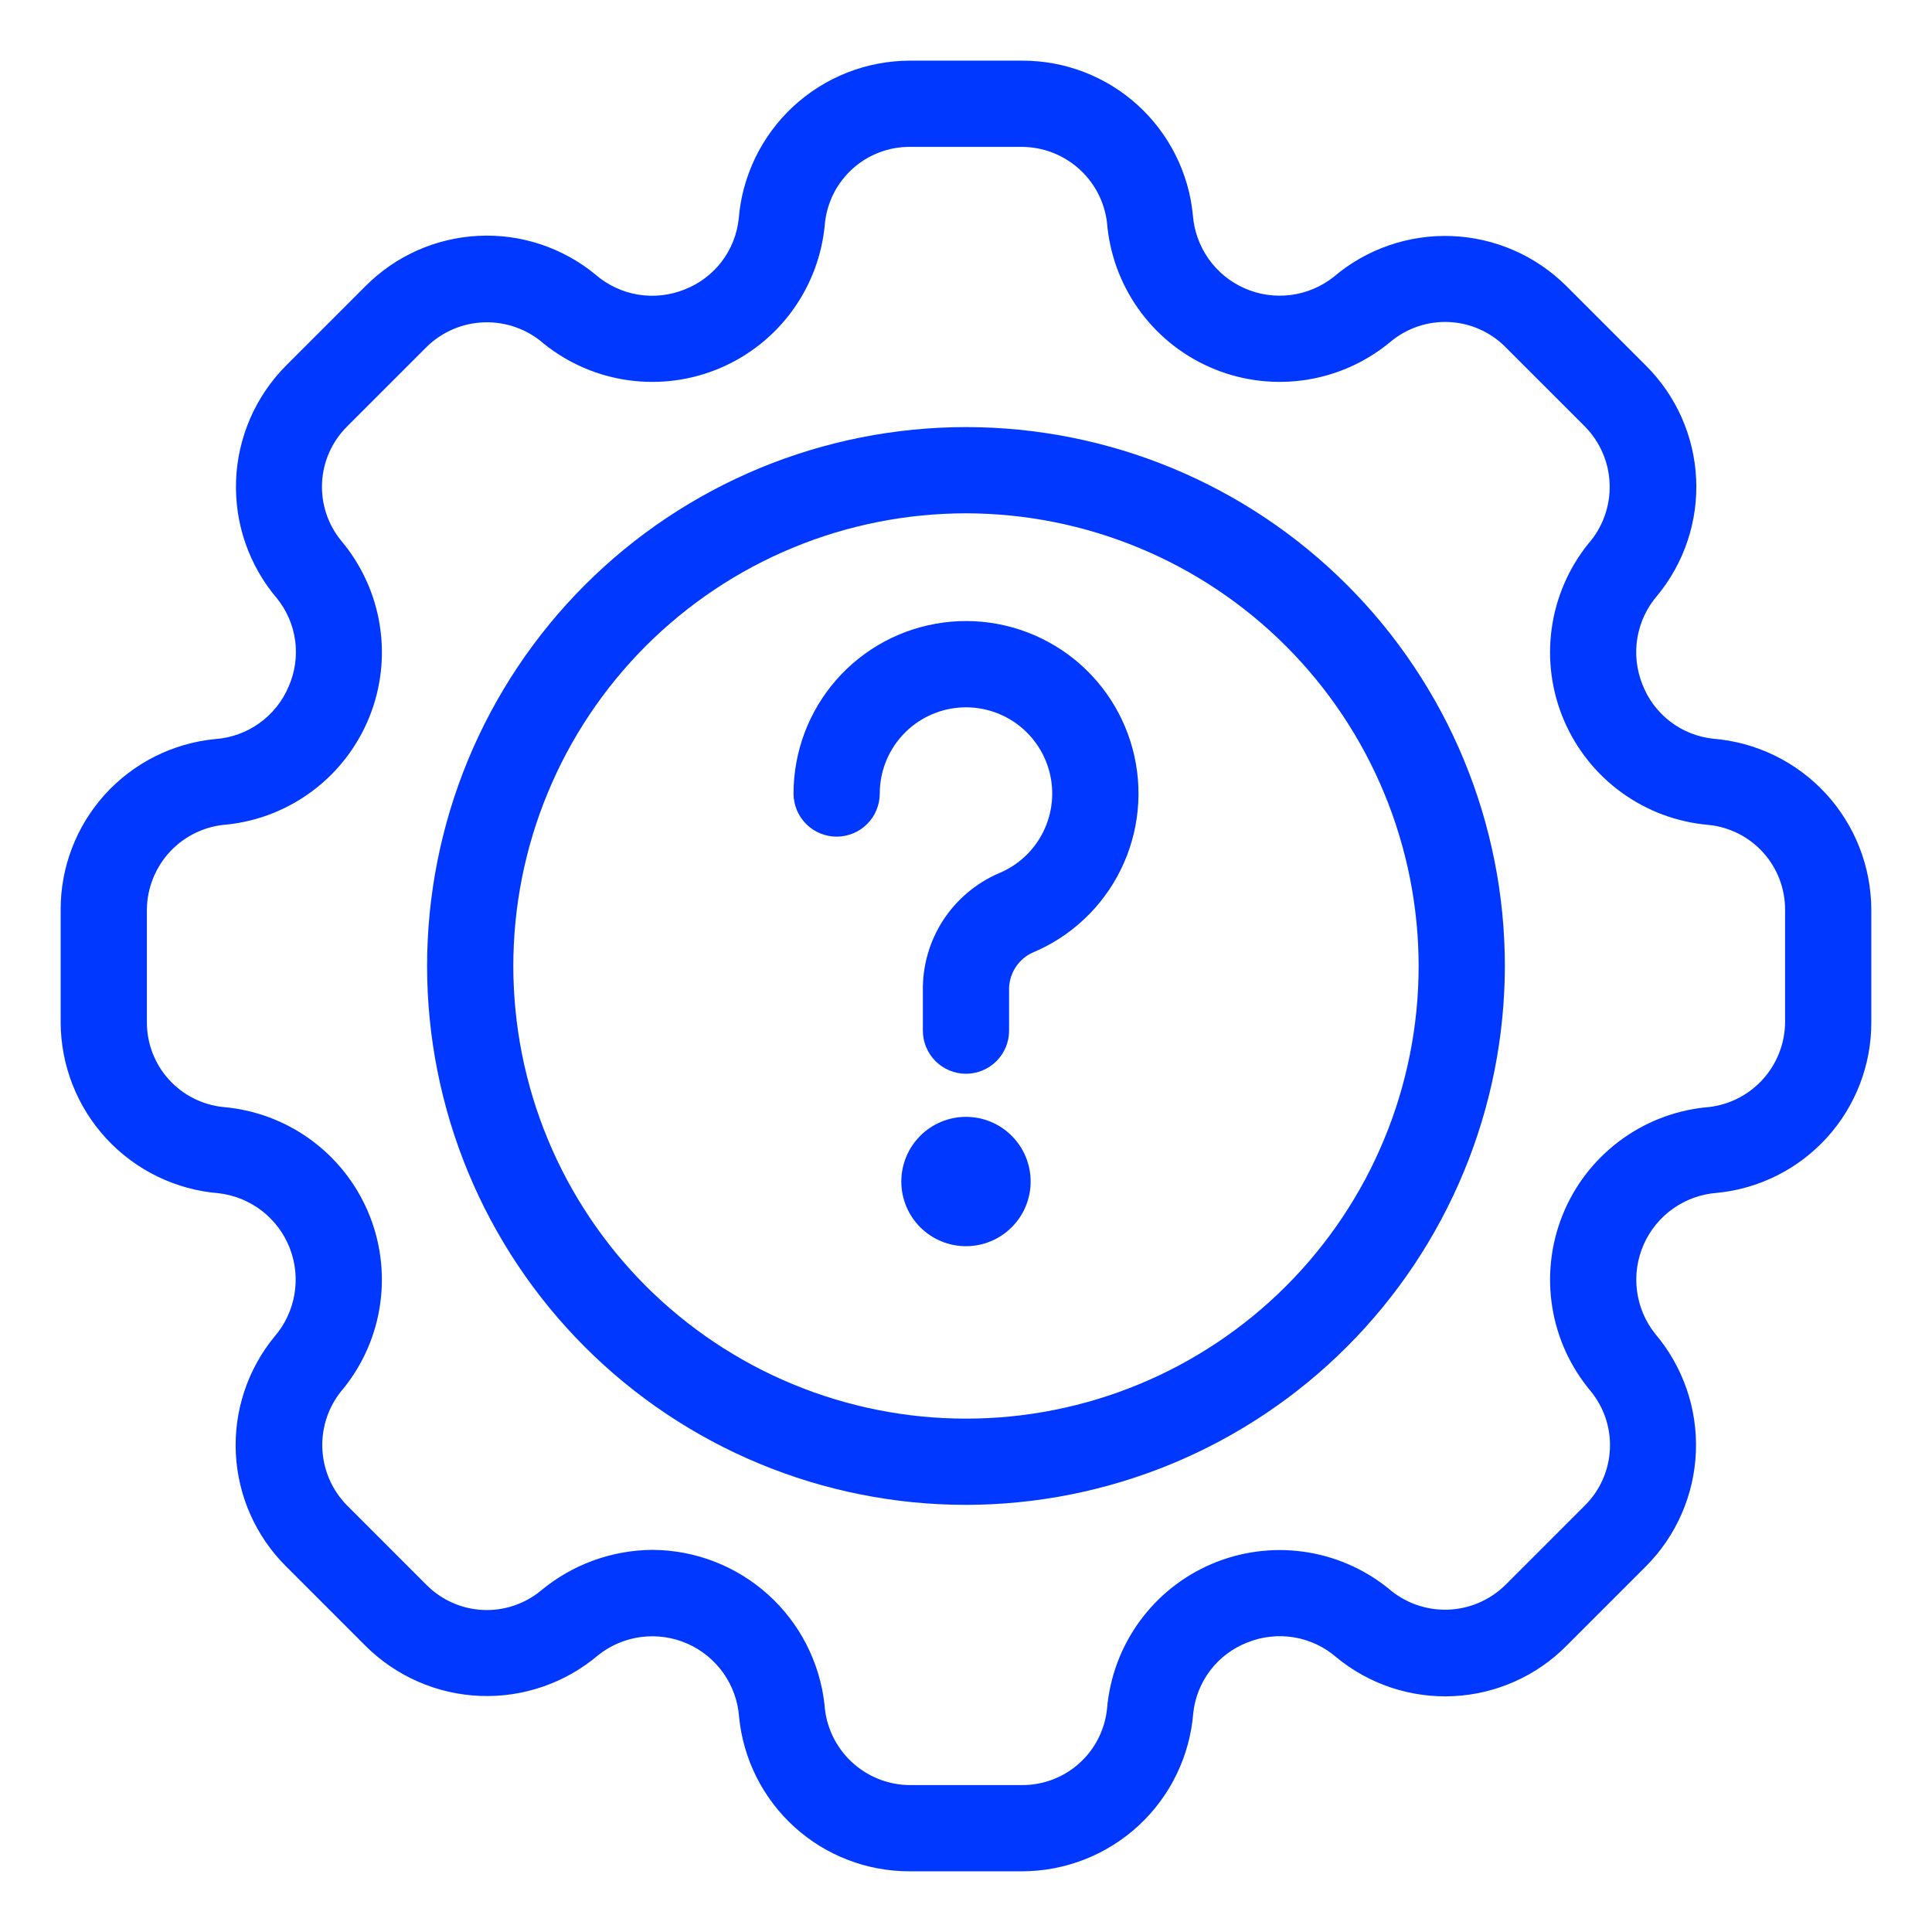<svg xmlns="http://www.w3.org/2000/svg" xmlns:xlink="http://www.w3.org/1999/xlink" width="500" zoomAndPan="magnify" viewBox="0 0 375 375" height="500" preserveAspectRatio="xMidYMid meet" version="1.2"><defs><clipPath id="21912b2708"><path d="M 11.773 11.773 L 363.523 11.773 L 363.523 363.523 L 11.773 363.523 Z M 11.773 11.773 "/></clipPath></defs><g id="b971e9fc37"><g clip-rule="nonzero" clip-path="url(#21912b2708)"><path style=" stroke:none;fill-rule:nonzero;fill:#0038ff;fill-opacity:1;" d="M 198.41 363.219 L 176.582 363.219 C 175.562 363.223 174.543 363.176 173.523 363.086 C 172.504 362.996 171.496 362.855 170.488 362.672 C 169.484 362.488 168.488 362.258 167.508 361.98 C 166.523 361.703 165.555 361.383 164.602 361.016 C 163.645 360.648 162.711 360.242 161.793 359.789 C 160.879 359.336 159.984 358.844 159.113 358.309 C 158.242 357.773 157.398 357.199 156.582 356.586 C 155.766 355.973 154.977 355.324 154.219 354.641 C 153.461 353.953 152.738 353.234 152.047 352.48 C 151.355 351.73 150.699 350.945 150.082 350.133 C 149.461 349.32 148.883 348.48 148.34 347.613 C 147.797 346.746 147.297 345.859 146.84 344.945 C 146.379 344.031 145.965 343.102 145.59 342.148 C 145.219 341.199 144.891 340.23 144.605 339.25 C 144.32 338.27 144.082 337.273 143.891 336.273 C 143.699 335.27 143.555 334.258 143.453 333.242 C 143.34 331.711 143.027 330.227 142.508 328.785 C 141.992 327.344 141.289 325.996 140.406 324.742 C 139.52 323.492 138.484 322.383 137.297 321.41 C 136.109 320.441 134.816 319.648 133.414 319.031 C 132.012 318.414 130.551 317.996 129.035 317.777 C 127.516 317.555 126 317.543 124.48 317.734 C 122.957 317.93 121.492 318.324 120.078 318.914 C 118.664 319.508 117.355 320.281 116.152 321.23 C 115.363 321.902 114.547 322.535 113.699 323.129 C 112.852 323.727 111.977 324.281 111.078 324.797 C 110.18 325.309 109.258 325.781 108.316 326.211 C 107.371 326.637 106.41 327.023 105.434 327.363 C 104.453 327.699 103.461 327.992 102.453 328.238 C 101.449 328.488 100.434 328.688 99.406 328.84 C 98.383 328.992 97.352 329.094 96.316 329.152 C 95.285 329.207 94.25 329.215 93.215 329.176 C 92.18 329.133 91.148 329.047 90.121 328.91 C 89.094 328.773 88.074 328.59 87.066 328.359 C 86.055 328.129 85.059 327.848 84.074 327.527 C 83.09 327.203 82.121 326.832 81.172 326.418 C 80.223 326.004 79.297 325.547 78.387 325.047 C 77.48 324.547 76.598 324.004 75.742 323.422 C 74.887 322.84 74.059 322.219 73.258 321.559 C 72.461 320.898 71.695 320.203 70.961 319.473 L 55.523 304.031 C 54.801 303.312 54.109 302.559 53.453 301.773 C 52.801 300.992 52.184 300.18 51.602 299.336 C 51.023 298.496 50.48 297.629 49.98 296.738 C 49.48 295.848 49.023 294.934 48.609 294 C 48.191 293.066 47.82 292.117 47.492 291.148 C 47.164 290.184 46.883 289.203 46.645 288.207 C 46.406 287.215 46.215 286.211 46.07 285.199 C 45.926 284.188 45.828 283.172 45.777 282.152 C 45.727 281.133 45.723 280.109 45.766 279.09 C 45.809 278.07 45.898 277.051 46.035 276.039 C 46.172 275.027 46.355 274.023 46.586 273.027 C 46.816 272.031 47.094 271.051 47.414 270.078 C 47.734 269.109 48.098 268.156 48.508 267.219 C 48.918 266.281 49.367 265.367 49.863 264.473 C 50.355 263.578 50.891 262.707 51.461 261.863 C 52.035 261.016 52.648 260.199 53.297 259.41 C 54.297 258.25 55.125 256.977 55.777 255.59 C 56.43 254.203 56.887 252.754 57.148 251.242 C 57.406 249.734 57.457 248.215 57.305 246.691 C 57.152 245.168 56.797 243.691 56.242 242.262 C 55.684 240.832 54.949 239.504 54.031 238.277 C 53.113 237.051 52.051 235.965 50.84 235.027 C 49.625 234.09 48.312 233.332 46.895 232.75 C 45.473 232.172 44.004 231.789 42.48 231.609 C 41.449 231.527 40.422 231.398 39.402 231.219 C 38.383 231.039 37.371 230.816 36.371 230.543 C 35.375 230.27 34.391 229.953 33.418 229.586 C 32.449 229.223 31.5 228.816 30.566 228.363 C 29.633 227.91 28.727 227.414 27.84 226.879 C 26.953 226.34 26.098 225.762 25.266 225.145 C 24.434 224.527 23.629 223.875 22.859 223.184 C 22.09 222.488 21.352 221.766 20.648 221.004 C 19.945 220.242 19.277 219.453 18.648 218.629 C 18.02 217.805 17.43 216.957 16.879 216.078 C 16.328 215.203 15.82 214.301 15.352 213.375 C 14.887 212.449 14.461 211.504 14.082 210.543 C 13.703 209.578 13.371 208.598 13.086 207.602 C 12.797 206.605 12.555 205.602 12.363 204.582 C 12.168 203.566 12.023 202.543 11.926 201.512 C 11.824 200.48 11.777 199.445 11.773 198.41 L 11.773 176.582 C 11.77 175.562 11.816 174.543 11.906 173.523 C 11.996 172.504 12.137 171.496 12.32 170.488 C 12.504 169.484 12.734 168.488 13.012 167.508 C 13.289 166.523 13.609 165.555 13.977 164.602 C 14.34 163.645 14.75 162.711 15.203 161.793 C 15.656 160.879 16.148 159.984 16.684 159.113 C 17.219 158.242 17.793 157.398 18.406 156.582 C 19.02 155.766 19.668 154.977 20.352 154.219 C 21.039 153.461 21.758 152.738 22.512 152.047 C 23.262 151.355 24.047 150.699 24.859 150.082 C 25.672 149.461 26.512 148.883 27.379 148.34 C 28.246 147.797 29.133 147.297 30.047 146.84 C 30.961 146.379 31.891 145.965 32.844 145.59 C 33.793 145.219 34.762 144.891 35.742 144.605 C 36.723 144.32 37.715 144.082 38.719 143.891 C 39.723 143.699 40.734 143.555 41.75 143.453 C 43.301 143.348 44.809 143.027 46.273 142.5 C 47.738 141.973 49.102 141.254 50.363 140.348 C 51.625 139.441 52.742 138.379 53.711 137.16 C 54.68 135.941 55.461 134.613 56.059 133.18 C 56.664 131.789 57.07 130.348 57.277 128.844 C 57.488 127.344 57.492 125.844 57.289 124.344 C 57.086 122.844 56.688 121.398 56.086 120.004 C 55.488 118.613 54.715 117.328 53.762 116.148 C 53.094 115.359 52.457 114.543 51.863 113.695 C 51.266 112.848 50.711 111.973 50.199 111.074 C 49.684 110.176 49.211 109.254 48.785 108.312 C 48.355 107.367 47.973 106.406 47.633 105.43 C 47.293 104.449 47 103.457 46.754 102.449 C 46.508 101.445 46.309 100.43 46.156 99.402 C 46.008 98.379 45.902 97.352 45.848 96.316 C 45.789 95.281 45.781 94.246 45.824 93.211 C 45.863 92.176 45.949 91.145 46.086 90.117 C 46.223 89.09 46.406 88.074 46.641 87.062 C 46.871 86.055 47.148 85.055 47.473 84.074 C 47.797 83.09 48.164 82.121 48.578 81.172 C 48.992 80.223 49.449 79.293 49.949 78.387 C 50.449 77.48 50.992 76.598 51.574 75.742 C 52.156 74.887 52.777 74.059 53.438 73.258 C 54.098 72.461 54.793 71.695 55.523 70.961 L 70.961 55.52 C 71.68 54.797 72.434 54.105 73.219 53.449 C 74.004 52.797 74.816 52.18 75.656 51.598 C 76.496 51.02 77.363 50.477 78.254 49.98 C 79.145 49.48 80.059 49.02 80.992 48.605 C 81.926 48.191 82.875 47.816 83.844 47.488 C 84.812 47.164 85.793 46.879 86.785 46.641 C 87.781 46.406 88.785 46.215 89.793 46.07 C 90.805 45.926 91.824 45.828 92.844 45.777 C 93.863 45.727 94.883 45.723 95.906 45.766 C 96.926 45.809 97.941 45.898 98.957 46.035 C 99.969 46.172 100.973 46.355 101.969 46.586 C 102.965 46.816 103.945 47.094 104.918 47.414 C 105.887 47.734 106.84 48.098 107.777 48.508 C 108.711 48.918 109.629 49.367 110.523 49.863 C 111.418 50.355 112.289 50.891 113.133 51.461 C 113.98 52.035 114.797 52.648 115.586 53.297 C 116.754 54.312 118.039 55.148 119.438 55.809 C 120.84 56.465 122.301 56.922 123.828 57.18 C 125.355 57.434 126.887 57.477 128.426 57.305 C 129.965 57.137 131.449 56.762 132.887 56.184 C 134.305 55.633 135.621 54.898 136.84 53.984 C 138.059 53.074 139.129 52.012 140.055 50.805 C 140.98 49.598 141.727 48.285 142.289 46.871 C 142.855 45.457 143.219 43.996 143.383 42.48 C 143.465 41.449 143.594 40.422 143.773 39.402 C 143.953 38.383 144.176 37.371 144.449 36.371 C 144.723 35.375 145.039 34.391 145.406 33.418 C 145.77 32.449 146.176 31.5 146.629 30.566 C 147.082 29.633 147.578 28.727 148.113 27.84 C 148.652 26.953 149.23 26.098 149.848 25.266 C 150.465 24.434 151.117 23.629 151.809 22.859 C 152.5 22.09 153.227 21.352 153.988 20.648 C 154.75 19.945 155.539 19.277 156.363 18.648 C 157.184 18.02 158.035 17.43 158.914 16.879 C 159.789 16.328 160.691 15.82 161.617 15.352 C 162.543 14.887 163.484 14.461 164.449 14.082 C 165.414 13.703 166.395 13.371 167.391 13.086 C 168.383 12.797 169.391 12.555 170.41 12.363 C 171.426 12.168 172.449 12.023 173.48 11.926 C 174.512 11.824 175.547 11.777 176.582 11.773 L 198.41 11.773 C 199.43 11.77 200.449 11.816 201.469 11.906 C 202.484 11.996 203.496 12.137 204.504 12.32 C 205.508 12.504 206.5 12.734 207.484 13.012 C 208.469 13.289 209.438 13.609 210.391 13.977 C 211.348 14.34 212.281 14.75 213.195 15.203 C 214.113 15.656 215.008 16.148 215.879 16.684 C 216.746 17.219 217.594 17.793 218.41 18.406 C 219.227 19.02 220.016 19.668 220.773 20.352 C 221.531 21.039 222.254 21.758 222.945 22.512 C 223.637 23.262 224.293 24.047 224.91 24.859 C 225.531 25.672 226.109 26.512 226.652 27.379 C 227.191 28.246 227.691 29.133 228.152 30.047 C 228.613 30.961 229.027 31.891 229.402 32.844 C 229.773 33.793 230.102 34.762 230.387 35.742 C 230.672 36.723 230.91 37.715 231.102 38.719 C 231.293 39.723 231.438 40.734 231.535 41.75 C 231.652 43.281 231.965 44.766 232.484 46.207 C 233.004 47.648 233.703 48.996 234.59 50.25 C 235.473 51.5 236.508 52.613 237.695 53.582 C 238.883 54.551 240.176 55.344 241.582 55.961 C 242.984 56.578 244.441 56.996 245.961 57.219 C 247.477 57.438 248.996 57.449 250.516 57.258 C 252.035 57.062 253.504 56.668 254.918 56.078 C 256.332 55.484 257.641 54.711 258.844 53.762 C 259.633 53.09 260.449 52.457 261.297 51.863 C 262.145 51.266 263.02 50.711 263.918 50.195 C 264.816 49.684 265.738 49.211 266.68 48.781 C 267.625 48.355 268.586 47.973 269.562 47.633 C 270.543 47.293 271.535 47 272.543 46.754 C 273.547 46.508 274.562 46.309 275.586 46.156 C 276.613 46.004 277.641 45.898 278.676 45.844 C 279.711 45.789 280.746 45.781 281.781 45.82 C 282.816 45.859 283.848 45.949 284.875 46.086 C 285.902 46.223 286.918 46.406 287.93 46.637 C 288.938 46.867 289.938 47.145 290.918 47.469 C 291.902 47.793 292.871 48.164 293.82 48.578 C 294.77 48.992 295.699 49.449 296.605 49.949 C 297.512 50.449 298.395 50.992 299.25 51.574 C 300.105 52.156 300.934 52.777 301.734 53.438 C 302.531 54.098 303.297 54.793 304.031 55.523 L 319.469 70.961 C 320.191 71.68 320.883 72.434 321.539 73.219 C 322.191 74 322.812 74.812 323.391 75.656 C 323.973 76.496 324.512 77.363 325.012 78.254 C 325.512 79.145 325.969 80.055 326.387 80.988 C 326.801 81.922 327.172 82.875 327.5 83.84 C 327.828 84.809 328.113 85.789 328.348 86.785 C 328.586 87.777 328.777 88.781 328.922 89.793 C 329.066 90.805 329.164 91.82 329.215 92.84 C 329.266 93.859 329.27 94.883 329.227 95.902 C 329.184 96.922 329.094 97.941 328.957 98.953 C 328.82 99.965 328.637 100.969 328.406 101.965 C 328.176 102.961 327.898 103.941 327.578 104.914 C 327.258 105.883 326.895 106.836 326.484 107.773 C 326.074 108.711 325.625 109.625 325.129 110.52 C 324.637 111.414 324.102 112.285 323.531 113.129 C 322.957 113.977 322.344 114.793 321.695 115.582 C 320.68 116.75 319.844 118.035 319.184 119.434 C 318.523 120.836 318.066 122.301 317.812 123.828 C 317.559 125.352 317.516 126.887 317.684 128.426 C 317.855 129.965 318.23 131.449 318.809 132.887 C 319.359 134.305 320.094 135.621 321.004 136.84 C 321.918 138.059 322.98 139.129 324.188 140.055 C 325.395 140.98 326.707 141.727 328.121 142.289 C 329.531 142.855 330.996 143.219 332.508 143.383 C 333.543 143.465 334.57 143.594 335.59 143.773 C 336.609 143.953 337.621 144.176 338.617 144.449 C 339.617 144.723 340.602 145.039 341.574 145.406 C 342.543 145.77 343.492 146.176 344.426 146.629 C 345.355 147.082 346.266 147.578 347.152 148.113 C 348.039 148.652 348.895 149.23 349.727 149.848 C 350.559 150.465 351.363 151.117 352.133 151.809 C 352.902 152.5 353.641 153.227 354.344 153.988 C 355.047 154.75 355.715 155.539 356.344 156.363 C 356.973 157.188 357.562 158.035 358.113 158.914 C 358.664 159.789 359.172 160.691 359.641 161.617 C 360.105 162.543 360.527 163.484 360.906 164.449 C 361.285 165.414 361.621 166.395 361.906 167.391 C 362.195 168.383 362.434 169.391 362.629 170.41 C 362.824 171.426 362.969 172.449 363.066 173.48 C 363.168 174.512 363.215 175.547 363.219 176.582 L 363.219 198.41 C 363.223 199.43 363.176 200.449 363.086 201.469 C 362.996 202.484 362.855 203.496 362.672 204.504 C 362.488 205.508 362.258 206.5 361.98 207.484 C 361.703 208.469 361.383 209.438 361.016 210.391 C 360.652 211.348 360.242 212.281 359.789 213.195 C 359.336 214.113 358.844 215.008 358.309 215.879 C 357.773 216.746 357.199 217.594 356.586 218.41 C 355.973 219.227 355.324 220.016 354.641 220.773 C 353.953 221.531 353.234 222.254 352.48 222.945 C 351.73 223.637 350.945 224.293 350.133 224.91 C 349.32 225.531 348.48 226.109 347.613 226.652 C 346.746 227.191 345.859 227.691 344.945 228.152 C 344.031 228.613 343.102 229.027 342.148 229.402 C 341.199 229.773 340.23 230.102 339.25 230.387 C 338.27 230.672 337.273 230.91 336.273 231.102 C 335.27 231.293 334.258 231.438 333.242 231.535 C 331.711 231.652 330.227 231.965 328.785 232.484 C 327.34 233.004 325.996 233.703 324.742 234.59 C 323.492 235.473 322.379 236.508 321.41 237.695 C 320.441 238.883 319.648 240.176 319.031 241.582 C 318.414 242.984 317.996 244.441 317.773 245.961 C 317.555 247.477 317.543 248.996 317.734 250.516 C 317.93 252.035 318.324 253.504 318.914 254.918 C 319.508 256.332 320.281 257.641 321.23 258.844 C 321.902 259.633 322.535 260.449 323.129 261.297 C 323.727 262.145 324.281 263.02 324.793 263.918 C 325.309 264.816 325.781 265.738 326.207 266.68 C 326.637 267.625 327.02 268.586 327.359 269.562 C 327.699 270.543 327.992 271.535 328.238 272.543 C 328.484 273.547 328.684 274.562 328.836 275.586 C 328.988 276.613 329.09 277.641 329.148 278.676 C 329.203 279.711 329.211 280.746 329.172 281.781 C 329.129 282.816 329.043 283.848 328.906 284.875 C 328.77 285.902 328.586 286.918 328.355 287.93 C 328.125 288.938 327.848 289.938 327.523 290.918 C 327.199 291.902 326.828 292.871 326.414 293.82 C 326 294.77 325.543 295.699 325.043 296.605 C 324.543 297.512 324 298.395 323.418 299.25 C 322.836 300.105 322.215 300.934 321.555 301.734 C 320.895 302.531 320.199 303.297 319.469 304.031 L 304.031 319.469 C 303.312 320.191 302.559 320.883 301.773 321.539 C 300.992 322.195 300.18 322.812 299.336 323.391 C 298.496 323.973 297.629 324.512 296.738 325.012 C 295.848 325.512 294.934 325.969 294 326.387 C 293.066 326.801 292.117 327.176 291.148 327.504 C 290.18 327.832 289.199 328.113 288.207 328.352 C 287.211 328.59 286.211 328.781 285.199 328.926 C 284.188 329.07 283.172 329.168 282.148 329.219 C 281.129 329.27 280.109 329.273 279.086 329.23 C 278.066 329.188 277.051 329.098 276.035 328.957 C 275.023 328.82 274.02 328.637 273.023 328.406 C 272.027 328.176 271.047 327.902 270.074 327.582 C 269.105 327.258 268.152 326.895 267.215 326.484 C 266.277 326.078 265.363 325.625 264.469 325.133 C 263.574 324.637 262.703 324.105 261.859 323.531 C 261.012 322.957 260.195 322.344 259.406 321.695 C 258.238 320.68 256.953 319.84 255.555 319.18 C 254.152 318.52 252.691 318.062 251.164 317.809 C 249.637 317.555 248.105 317.512 246.566 317.684 C 245.027 317.852 243.543 318.227 242.105 318.809 C 240.688 319.359 239.371 320.094 238.152 321.004 C 236.934 321.918 235.863 322.98 234.938 324.188 C 234.012 325.395 233.266 326.707 232.703 328.121 C 232.137 329.531 231.773 330.996 231.609 332.508 C 231.527 333.543 231.398 334.57 231.219 335.59 C 231.039 336.609 230.816 337.621 230.543 338.617 C 230.27 339.617 229.953 340.602 229.586 341.574 C 229.223 342.543 228.816 343.492 228.363 344.426 C 227.91 345.355 227.414 346.266 226.879 347.152 C 226.34 348.039 225.762 348.895 225.145 349.727 C 224.527 350.559 223.875 351.363 223.184 352.133 C 222.488 352.902 221.766 353.641 221.004 354.344 C 220.242 355.047 219.453 355.715 218.629 356.344 C 217.805 356.973 216.957 357.562 216.078 358.113 C 215.199 358.664 214.301 359.172 213.375 359.641 C 212.449 360.105 211.504 360.527 210.543 360.906 C 209.578 361.285 208.598 361.621 207.602 361.906 C 206.605 362.195 205.602 362.434 204.582 362.629 C 203.566 362.824 202.543 362.969 201.512 363.066 C 200.48 363.164 199.445 363.215 198.41 363.219 Z M 126.652 300.828 C 127.68 300.832 128.699 300.887 129.719 300.984 C 130.738 301.082 131.75 301.227 132.754 301.414 C 133.762 301.605 134.758 301.84 135.742 302.121 C 136.727 302.402 137.695 302.727 138.652 303.098 C 139.605 303.465 140.543 303.875 141.461 304.332 C 142.379 304.785 143.273 305.281 144.145 305.816 C 145.016 306.352 145.863 306.926 146.684 307.539 C 147.504 308.148 148.297 308.797 149.055 309.484 C 149.816 310.168 150.547 310.887 151.242 311.637 C 151.938 312.387 152.598 313.168 153.223 313.98 C 153.848 314.789 154.438 315.629 154.984 316.492 C 155.531 317.355 156.043 318.242 156.508 319.152 C 156.977 320.062 157.402 320.996 157.785 321.945 C 158.172 322.895 158.508 323.859 158.805 324.836 C 159.102 325.816 159.352 326.809 159.559 327.812 C 159.762 328.816 159.922 329.824 160.035 330.844 C 160.102 331.887 160.266 332.918 160.523 333.93 C 160.785 334.945 161.137 335.926 161.582 336.875 C 162.027 337.82 162.555 338.719 163.168 339.566 C 163.781 340.418 164.469 341.199 165.23 341.918 C 165.992 342.637 166.812 343.281 167.695 343.844 C 168.574 344.41 169.504 344.887 170.473 345.277 C 171.445 345.668 172.445 345.965 173.473 346.168 C 174.5 346.371 175.535 346.477 176.582 346.484 L 198.41 346.484 C 199.426 346.484 200.438 346.395 201.441 346.211 C 202.441 346.027 203.418 345.754 204.367 345.387 C 205.32 345.023 206.23 344.574 207.098 344.039 C 207.965 343.508 208.777 342.898 209.531 342.215 C 210.285 341.531 210.973 340.785 211.59 339.977 C 212.207 339.164 212.742 338.305 213.199 337.395 C 213.66 336.484 214.027 335.539 214.312 334.562 C 214.594 333.582 214.785 332.586 214.883 331.574 C 215.016 330.062 215.246 328.57 215.582 327.09 C 215.914 325.613 216.348 324.16 216.875 322.742 C 217.406 321.32 218.027 319.941 218.746 318.605 C 219.461 317.27 220.262 315.988 221.152 314.762 C 222.043 313.531 223.012 312.371 224.059 311.273 C 225.105 310.176 226.219 309.156 227.402 308.211 C 228.59 307.266 229.832 306.402 231.133 305.625 C 232.434 304.848 233.781 304.16 235.176 303.566 C 236.57 302.969 238 302.473 239.461 302.07 C 240.922 301.668 242.402 301.367 243.906 301.164 C 245.41 300.961 246.918 300.863 248.434 300.863 C 249.949 300.867 251.461 300.973 252.961 301.18 C 254.461 301.383 255.945 301.691 257.406 302.098 C 258.863 302.504 260.293 303.008 261.684 303.609 C 263.074 304.207 264.422 304.898 265.719 305.68 C 267.02 306.461 268.258 307.328 269.441 308.277 C 270.227 308.969 271.07 309.582 271.973 310.113 C 272.871 310.648 273.816 311.094 274.801 311.449 C 275.785 311.805 276.793 312.066 277.828 312.23 C 278.859 312.398 279.898 312.465 280.945 312.438 C 281.992 312.406 283.027 312.281 284.051 312.055 C 285.074 311.832 286.066 311.516 287.027 311.105 C 287.992 310.691 288.906 310.195 289.777 309.613 C 290.645 309.027 291.453 308.371 292.199 307.637 L 307.637 292.199 C 308.359 291.48 309.008 290.703 309.586 289.863 C 310.164 289.027 310.66 288.141 311.074 287.211 C 311.488 286.281 311.816 285.32 312.051 284.328 C 312.289 283.34 312.43 282.336 312.48 281.316 C 312.531 280.301 312.488 279.289 312.352 278.277 C 312.215 277.27 311.988 276.281 311.668 275.312 C 311.348 274.348 310.941 273.418 310.449 272.527 C 309.961 271.633 309.391 270.797 308.742 270.008 C 307.77 268.848 306.875 267.625 306.066 266.344 C 305.258 265.062 304.535 263.734 303.906 262.355 C 303.277 260.977 302.742 259.562 302.305 258.109 C 301.867 256.66 301.527 255.184 301.289 253.688 C 301.051 252.191 300.91 250.684 300.875 249.168 C 300.84 247.652 300.906 246.145 301.078 244.637 C 301.246 243.129 301.516 241.641 301.887 240.172 C 302.254 238.703 302.723 237.266 303.289 235.855 C 303.852 234.449 304.508 233.09 305.258 231.77 C 306.008 230.453 306.84 229.191 307.762 227.984 C 308.68 226.781 309.676 225.645 310.75 224.574 C 311.824 223.504 312.965 222.508 314.172 221.594 C 315.379 220.676 316.645 219.848 317.965 219.102 C 319.285 218.355 320.648 217.703 322.059 217.141 C 323.465 216.582 324.906 216.117 326.375 215.754 C 327.848 215.387 329.336 215.121 330.844 214.957 C 331.887 214.891 332.918 214.727 333.93 214.465 C 334.945 214.207 335.926 213.855 336.875 213.41 C 337.82 212.965 338.719 212.438 339.566 211.824 C 340.418 211.207 341.199 210.523 341.918 209.762 C 342.637 209 343.281 208.18 343.844 207.297 C 344.41 206.414 344.887 205.488 345.277 204.52 C 345.668 203.547 345.965 202.547 346.168 201.52 C 346.371 200.492 346.477 199.457 346.484 198.41 L 346.484 176.582 C 346.484 175.562 346.395 174.555 346.211 173.551 C 346.027 172.551 345.754 171.574 345.387 170.625 C 345.023 169.672 344.574 168.762 344.039 167.895 C 343.508 167.027 342.898 166.215 342.215 165.461 C 341.531 164.707 340.785 164.02 339.977 163.402 C 339.164 162.785 338.305 162.25 337.395 161.789 C 336.484 161.332 335.539 160.965 334.562 160.68 C 333.582 160.398 332.586 160.207 331.574 160.109 C 330.062 159.977 328.57 159.746 327.09 159.41 C 325.613 159.078 324.16 158.645 322.742 158.117 C 321.32 157.586 319.941 156.965 318.605 156.246 C 317.27 155.531 315.988 154.727 314.762 153.84 C 313.531 152.949 312.371 151.98 311.273 150.934 C 310.176 149.887 309.156 148.773 308.211 147.586 C 307.266 146.402 306.402 145.16 305.625 143.859 C 304.848 142.559 304.16 141.211 303.566 139.816 C 302.969 138.422 302.473 136.992 302.07 135.531 C 301.668 134.07 301.367 132.586 301.164 131.086 C 300.961 129.582 300.863 128.074 300.863 126.559 C 300.867 125.043 300.973 123.531 301.18 122.031 C 301.383 120.527 301.691 119.047 302.098 117.586 C 302.504 116.129 303.008 114.699 303.609 113.309 C 304.207 111.918 304.898 110.57 305.68 109.273 C 306.461 107.973 307.328 106.73 308.277 105.551 C 308.969 104.766 309.582 103.922 310.113 103.02 C 310.648 102.121 311.09 101.176 311.445 100.191 C 311.805 99.207 312.062 98.199 312.23 97.164 C 312.395 96.133 312.465 95.09 312.434 94.047 C 312.406 93 312.277 91.965 312.055 90.941 C 311.832 89.918 311.512 88.926 311.102 87.965 C 310.691 87 310.195 86.086 309.613 85.215 C 309.027 84.344 308.371 83.539 307.637 82.793 L 292.199 67.355 C 291.48 66.633 290.703 65.984 289.863 65.406 C 289.023 64.828 288.141 64.332 287.211 63.918 C 286.281 63.504 285.32 63.176 284.328 62.941 C 283.336 62.703 282.332 62.562 281.316 62.512 C 280.297 62.461 279.285 62.504 278.277 62.641 C 277.266 62.777 276.277 63.004 275.312 63.324 C 274.344 63.645 273.414 64.051 272.523 64.543 C 271.629 65.031 270.793 65.602 270.004 66.25 C 268.844 67.223 267.621 68.117 266.34 68.926 C 265.059 69.734 263.73 70.457 262.352 71.086 C 260.973 71.715 259.559 72.25 258.105 72.688 C 256.656 73.125 255.18 73.465 253.684 73.703 C 252.188 73.941 250.684 74.078 249.168 74.113 C 247.652 74.148 246.141 74.082 244.633 73.914 C 243.129 73.746 241.641 73.477 240.168 73.105 C 238.699 72.734 237.262 72.27 235.855 71.703 C 234.449 71.137 233.086 70.48 231.77 69.734 C 230.449 68.984 229.188 68.148 227.984 67.23 C 226.777 66.309 225.641 65.312 224.57 64.242 C 223.5 63.168 222.508 62.027 221.59 60.82 C 220.676 59.609 219.844 58.348 219.102 57.027 C 218.355 55.707 217.703 54.344 217.141 52.934 C 216.582 51.527 216.117 50.086 215.754 48.617 C 215.387 47.145 215.121 45.656 214.957 44.148 C 214.891 43.105 214.727 42.074 214.465 41.062 C 214.207 40.047 213.855 39.066 213.41 38.117 C 212.965 37.172 212.438 36.273 211.824 35.422 C 211.207 34.574 210.523 33.793 209.762 33.074 C 209 32.352 208.18 31.711 207.297 31.148 C 206.414 30.582 205.488 30.105 204.52 29.715 C 203.547 29.324 202.547 29.027 201.52 28.824 C 200.492 28.621 199.457 28.516 198.41 28.508 L 176.582 28.508 C 175.562 28.504 174.555 28.598 173.551 28.781 C 172.551 28.965 171.574 29.238 170.625 29.605 C 169.672 29.969 168.762 30.418 167.895 30.949 C 167.027 31.484 166.215 32.094 165.461 32.777 C 164.707 33.461 164.02 34.207 163.402 35.016 C 162.785 35.828 162.25 36.688 161.789 37.598 C 161.332 38.508 160.965 39.449 160.68 40.43 C 160.398 41.406 160.207 42.402 160.109 43.418 C 159.977 44.93 159.746 46.422 159.41 47.902 C 159.078 49.379 158.645 50.828 158.117 52.25 C 157.586 53.672 156.965 55.047 156.246 56.387 C 155.531 57.723 154.73 59.004 153.84 60.23 C 152.949 61.457 151.984 62.621 150.938 63.715 C 149.891 64.812 148.773 65.836 147.59 66.781 C 146.406 67.727 145.16 68.586 143.859 69.367 C 142.559 70.145 141.211 70.828 139.816 71.426 C 138.422 72.02 136.996 72.52 135.535 72.922 C 134.07 73.324 132.59 73.625 131.086 73.828 C 129.586 74.027 128.078 74.129 126.559 74.125 C 125.043 74.125 123.535 74.02 122.035 73.812 C 120.531 73.605 119.051 73.301 117.59 72.895 C 116.129 72.488 114.703 71.984 113.312 71.383 C 111.918 70.785 110.574 70.094 109.273 69.312 C 107.977 68.531 106.734 67.664 105.555 66.715 C 104.77 66.023 103.926 65.414 103.023 64.879 C 102.121 64.348 101.18 63.906 100.195 63.551 C 99.211 63.195 98.199 62.934 97.168 62.77 C 96.133 62.602 95.094 62.535 94.047 62.562 C 93.004 62.594 91.969 62.719 90.945 62.941 C 89.922 63.164 88.93 63.48 87.965 63.891 C 87.004 64.301 86.086 64.797 85.219 65.379 C 84.348 65.961 83.539 66.617 82.793 67.352 L 67.355 82.793 C 66.633 83.512 65.984 84.289 65.406 85.129 C 64.828 85.965 64.332 86.852 63.918 87.781 C 63.504 88.711 63.176 89.672 62.941 90.66 C 62.703 91.652 62.562 92.656 62.512 93.672 C 62.461 94.691 62.504 95.703 62.641 96.715 C 62.777 97.723 63.004 98.711 63.324 99.676 C 63.645 100.645 64.051 101.574 64.539 102.465 C 65.031 103.355 65.602 104.195 66.25 104.984 C 67.223 106.145 68.117 107.363 68.926 108.645 C 69.734 109.93 70.457 111.258 71.086 112.637 C 71.715 114.016 72.25 115.43 72.688 116.883 C 73.129 118.332 73.465 119.809 73.703 121.305 C 73.945 122.801 74.082 124.309 74.117 125.824 C 74.152 127.34 74.086 128.848 73.918 130.355 C 73.746 131.863 73.477 133.352 73.109 134.82 C 72.738 136.289 72.27 137.73 71.707 139.137 C 71.141 140.543 70.484 141.906 69.734 143.223 C 68.984 144.539 68.152 145.801 67.23 147.008 C 66.312 148.211 65.316 149.352 64.242 150.422 C 63.168 151.492 62.027 152.484 60.82 153.398 C 59.613 154.316 58.348 155.145 57.027 155.891 C 55.707 156.637 54.344 157.289 52.938 157.852 C 51.527 158.41 50.086 158.875 48.617 159.238 C 47.145 159.605 45.656 159.871 44.148 160.035 C 43.105 160.102 42.074 160.266 41.062 160.523 C 40.047 160.785 39.066 161.137 38.117 161.582 C 37.172 162.027 36.273 162.555 35.422 163.168 C 34.574 163.781 33.793 164.469 33.074 165.23 C 32.352 165.992 31.711 166.812 31.148 167.695 C 30.582 168.574 30.105 169.504 29.715 170.473 C 29.324 171.445 29.027 172.445 28.824 173.473 C 28.621 174.5 28.516 175.535 28.508 176.582 L 28.508 198.41 C 28.504 199.426 28.598 200.438 28.781 201.441 C 28.965 202.441 29.238 203.418 29.605 204.367 C 29.969 205.32 30.418 206.23 30.949 207.098 C 31.484 207.965 32.094 208.777 32.777 209.531 C 33.461 210.285 34.207 210.973 35.016 211.59 C 35.828 212.207 36.688 212.742 37.598 213.199 C 38.508 213.66 39.449 214.027 40.43 214.312 C 41.406 214.594 42.402 214.785 43.418 214.883 C 44.93 215.016 46.422 215.25 47.902 215.582 C 49.379 215.914 50.828 216.348 52.25 216.879 C 53.668 217.406 55.047 218.031 56.383 218.746 C 57.719 219.465 59 220.266 60.227 221.156 C 61.457 222.047 62.617 223.012 63.715 224.059 C 64.809 225.105 65.832 226.223 66.777 227.406 C 67.723 228.59 68.586 229.836 69.363 231.137 C 70.141 232.438 70.824 233.785 71.422 235.18 C 72.016 236.574 72.516 238 72.918 239.461 C 73.32 240.922 73.621 242.406 73.824 243.906 C 74.023 245.41 74.125 246.918 74.121 248.434 C 74.121 249.949 74.016 251.461 73.809 252.961 C 73.605 254.465 73.297 255.945 72.891 257.402 C 72.484 258.863 71.98 260.289 71.383 261.684 C 70.781 263.074 70.094 264.422 69.312 265.719 C 68.531 267.02 67.664 268.258 66.715 269.441 C 66.023 270.227 65.41 271.07 64.879 271.973 C 64.344 272.871 63.902 273.816 63.543 274.801 C 63.188 275.785 62.93 276.793 62.762 277.828 C 62.594 278.859 62.527 279.898 62.559 280.945 C 62.586 281.992 62.715 283.027 62.938 284.051 C 63.16 285.074 63.48 286.066 63.891 287.027 C 64.301 287.992 64.797 288.906 65.379 289.777 C 65.961 290.645 66.621 291.453 67.355 292.199 L 82.793 307.641 C 83.512 308.363 84.289 309.012 85.129 309.59 C 85.965 310.168 86.852 310.664 87.781 311.078 C 88.711 311.496 89.672 311.82 90.664 312.059 C 91.656 312.293 92.66 312.438 93.676 312.488 C 94.695 312.539 95.707 312.496 96.715 312.359 C 97.727 312.219 98.715 311.992 99.68 311.672 C 100.648 311.352 101.578 310.945 102.469 310.453 C 103.363 309.961 104.199 309.391 104.988 308.742 C 106.496 307.484 108.105 306.363 109.809 305.383 C 111.512 304.402 113.285 303.574 115.133 302.902 C 116.977 302.227 118.867 301.715 120.805 301.367 C 122.738 301.02 124.688 300.84 126.652 300.828 Z M 126.652 300.828 "/></g><path style=" stroke:none;fill-rule:nonzero;fill:#0038ff;fill-opacity:1;" d="M 187.496 292.094 C 185.785 292.094 184.074 292.051 182.363 291.965 C 180.652 291.883 178.945 291.758 177.242 291.59 C 175.539 291.422 173.84 291.211 172.148 290.961 C 170.457 290.711 168.77 290.418 167.09 290.082 C 165.41 289.75 163.742 289.375 162.082 288.957 C 160.422 288.543 158.77 288.086 157.133 287.59 C 155.496 287.094 153.871 286.555 152.258 285.977 C 150.648 285.402 149.051 284.785 147.469 284.129 C 145.887 283.477 144.324 282.781 142.773 282.051 C 141.227 281.32 139.699 280.551 138.188 279.742 C 136.68 278.934 135.191 278.09 133.723 277.211 C 132.254 276.332 130.809 275.414 129.387 274.465 C 127.961 273.516 126.562 272.527 125.188 271.508 C 123.812 270.488 122.465 269.438 121.141 268.352 C 119.816 267.266 118.52 266.148 117.254 264.996 C 115.984 263.848 114.746 262.668 113.535 261.457 C 112.324 260.246 111.145 259.008 109.996 257.738 C 108.844 256.469 107.727 255.176 106.641 253.852 C 105.555 252.527 104.504 251.18 103.484 249.805 C 102.465 248.43 101.477 247.031 100.527 245.605 C 99.574 244.184 98.66 242.738 97.781 241.27 C 96.898 239.801 96.059 238.312 95.25 236.801 C 94.441 235.293 93.672 233.766 92.941 232.215 C 92.211 230.668 91.516 229.105 90.859 227.523 C 90.207 225.941 89.59 224.344 89.012 222.734 C 88.438 221.121 87.898 219.496 87.402 217.859 C 86.906 216.219 86.449 214.57 86.035 212.91 C 85.617 211.25 85.242 209.582 84.91 207.902 C 84.574 206.223 84.281 204.535 84.031 202.844 C 83.781 201.148 83.57 199.453 83.402 197.75 C 83.234 196.043 83.109 194.34 83.023 192.629 C 82.941 190.918 82.898 189.207 82.898 187.496 C 82.898 185.785 82.941 184.074 83.023 182.363 C 83.109 180.652 83.234 178.945 83.402 177.242 C 83.57 175.539 83.781 173.84 84.031 172.148 C 84.281 170.453 84.574 168.77 84.91 167.09 C 85.242 165.41 85.617 163.742 86.035 162.082 C 86.449 160.422 86.906 158.77 87.402 157.133 C 87.898 155.496 88.438 153.871 89.012 152.258 C 89.59 150.648 90.207 149.051 90.859 147.469 C 91.516 145.887 92.211 144.324 92.941 142.773 C 93.672 141.227 94.441 139.699 95.25 138.188 C 96.059 136.68 96.898 135.191 97.781 133.723 C 98.66 132.254 99.574 130.809 100.527 129.387 C 101.477 127.961 102.465 126.562 103.484 125.188 C 104.504 123.812 105.555 122.465 106.641 121.141 C 107.727 119.816 108.844 118.52 109.996 117.254 C 111.145 115.984 112.324 114.746 113.535 113.535 C 114.746 112.324 115.984 111.145 117.254 109.996 C 118.52 108.844 119.816 107.727 121.141 106.641 C 122.465 105.555 123.812 104.504 125.188 103.484 C 126.562 102.465 127.961 101.477 129.387 100.527 C 130.809 99.574 132.254 98.66 133.723 97.781 C 135.191 96.898 136.68 96.059 138.188 95.25 C 139.699 94.441 141.227 93.672 142.773 92.941 C 144.324 92.211 145.887 91.516 147.469 90.859 C 149.051 90.207 150.648 89.59 152.258 89.012 C 153.871 88.438 155.496 87.898 157.133 87.402 C 158.77 86.906 160.422 86.449 162.082 86.035 C 163.742 85.617 165.41 85.242 167.09 84.91 C 168.77 84.574 170.453 84.281 172.148 84.031 C 173.84 83.781 175.539 83.57 177.242 83.402 C 178.945 83.234 180.652 83.109 182.363 83.023 C 184.074 82.941 185.785 82.898 187.496 82.898 C 189.207 82.898 190.918 82.941 192.629 83.023 C 194.34 83.109 196.043 83.234 197.75 83.402 C 199.453 83.57 201.148 83.781 202.844 84.031 C 204.535 84.281 206.223 84.574 207.902 84.91 C 209.582 85.242 211.25 85.617 212.91 86.035 C 214.57 86.449 216.219 86.906 217.859 87.402 C 219.496 87.898 221.121 88.438 222.734 89.012 C 224.344 89.59 225.941 90.207 227.523 90.859 C 229.105 91.516 230.668 92.211 232.215 92.941 C 233.766 93.672 235.293 94.441 236.801 95.25 C 238.312 96.059 239.801 96.898 241.27 97.781 C 242.738 98.66 244.184 99.574 245.605 100.527 C 247.031 101.477 248.43 102.465 249.805 103.484 C 251.18 104.504 252.527 105.555 253.852 106.641 C 255.176 107.727 256.469 108.844 257.738 109.996 C 259.008 111.145 260.246 112.324 261.457 113.535 C 262.668 114.746 263.848 115.984 264.996 117.254 C 266.148 118.52 267.266 119.816 268.352 121.141 C 269.438 122.465 270.488 123.812 271.508 125.188 C 272.527 126.562 273.516 127.961 274.465 129.387 C 275.414 130.809 276.332 132.254 277.211 133.723 C 278.09 135.191 278.934 136.68 279.742 138.188 C 280.551 139.699 281.32 141.227 282.051 142.773 C 282.781 144.324 283.477 145.887 284.129 147.469 C 284.785 149.051 285.402 150.648 285.977 152.258 C 286.555 153.871 287.094 155.496 287.59 157.133 C 288.086 158.77 288.543 160.422 288.957 162.082 C 289.375 163.742 289.75 165.41 290.082 167.09 C 290.418 168.77 290.711 170.453 290.961 172.148 C 291.211 173.84 291.422 175.539 291.59 177.242 C 291.758 178.945 291.883 180.652 291.965 182.363 C 292.051 184.074 292.094 185.785 292.094 187.496 C 292.09 189.207 292.047 190.918 291.961 192.625 C 291.875 194.336 291.746 196.043 291.578 197.746 C 291.41 199.449 291.199 201.145 290.945 202.836 C 290.691 204.531 290.398 206.215 290.062 207.895 C 289.727 209.57 289.352 211.242 288.934 212.898 C 288.52 214.559 288.059 216.207 287.562 217.844 C 287.066 219.484 286.527 221.105 285.949 222.719 C 285.371 224.328 284.754 225.926 284.098 227.504 C 283.445 229.086 282.75 230.648 282.016 232.195 C 281.285 233.742 280.516 235.27 279.707 236.777 C 278.898 238.289 278.055 239.777 277.176 241.242 C 276.297 242.711 275.379 244.156 274.43 245.578 C 273.477 247 272.492 248.398 271.473 249.773 C 270.453 251.148 269.398 252.496 268.312 253.82 C 267.227 255.141 266.109 256.438 264.961 257.707 C 263.812 258.973 262.633 260.211 261.422 261.422 C 260.211 262.633 258.973 263.812 257.707 264.961 C 256.438 266.109 255.141 267.227 253.82 268.312 C 252.496 269.398 251.148 270.453 249.773 271.473 C 248.398 272.492 247 273.477 245.578 274.43 C 244.156 275.379 242.711 276.297 241.242 277.176 C 239.777 278.055 238.289 278.898 236.777 279.707 C 235.27 280.516 233.742 281.285 232.195 282.016 C 230.648 282.75 229.086 283.445 227.504 284.098 C 225.926 284.754 224.328 285.371 222.719 285.949 C 221.105 286.527 219.484 287.062 217.844 287.562 C 216.207 288.059 214.559 288.52 212.898 288.934 C 211.242 289.352 209.57 289.727 207.895 290.062 C 206.215 290.398 204.531 290.691 202.836 290.945 C 201.145 291.199 199.449 291.41 197.746 291.578 C 196.043 291.746 194.336 291.875 192.625 291.961 C 190.918 292.047 189.207 292.09 187.496 292.094 Z M 187.496 99.633 C 186.059 99.633 184.621 99.668 183.184 99.742 C 181.75 99.812 180.316 99.918 178.883 100.059 C 177.453 100.199 176.027 100.375 174.605 100.586 C 173.18 100.797 171.766 101.043 170.355 101.324 C 168.945 101.602 167.543 101.918 166.148 102.27 C 164.754 102.617 163.367 103 161.992 103.418 C 160.613 103.836 159.25 104.285 157.895 104.77 C 156.543 105.254 155.203 105.773 153.871 106.324 C 152.543 106.871 151.23 107.457 149.93 108.07 C 148.629 108.684 147.348 109.332 146.078 110.008 C 144.809 110.688 143.559 111.395 142.324 112.133 C 141.094 112.875 139.879 113.645 138.684 114.441 C 137.488 115.242 136.312 116.07 135.156 116.926 C 134.004 117.781 132.867 118.664 131.758 119.578 C 130.645 120.492 129.559 121.43 128.492 122.395 C 127.426 123.359 126.387 124.352 125.367 125.367 C 124.352 126.387 123.359 127.426 122.395 128.492 C 121.43 129.559 120.492 130.645 119.578 131.758 C 118.664 132.867 117.781 134.004 116.926 135.156 C 116.07 136.312 115.242 137.488 114.441 138.684 C 113.645 139.879 112.875 141.094 112.133 142.324 C 111.395 143.559 110.688 144.809 110.008 146.078 C 109.332 147.348 108.684 148.629 108.07 149.93 C 107.457 151.23 106.871 152.543 106.324 153.871 C 105.773 155.203 105.254 156.543 104.77 157.895 C 104.285 159.25 103.836 160.613 103.418 161.992 C 103 163.367 102.617 164.754 102.27 166.148 C 101.918 167.543 101.602 168.945 101.324 170.355 C 101.043 171.766 100.797 173.18 100.586 174.605 C 100.375 176.027 100.199 177.453 100.059 178.883 C 99.918 180.316 99.812 181.75 99.742 183.184 C 99.668 184.621 99.633 186.059 99.633 187.496 C 99.633 188.934 99.668 190.371 99.742 191.809 C 99.812 193.242 99.918 194.676 100.059 196.109 C 100.199 197.539 100.375 198.965 100.586 200.387 C 100.797 201.809 101.043 203.227 101.324 204.637 C 101.602 206.047 101.918 207.449 102.27 208.844 C 102.617 210.238 103 211.625 103.418 213 C 103.836 214.375 104.285 215.742 104.77 217.094 C 105.254 218.449 105.773 219.789 106.324 221.117 C 106.871 222.449 107.457 223.762 108.07 225.062 C 108.684 226.359 109.332 227.645 110.008 228.914 C 110.688 230.18 111.395 231.434 112.133 232.664 C 112.875 233.898 113.645 235.113 114.441 236.309 C 115.242 237.504 116.07 238.68 116.926 239.836 C 117.781 240.988 118.664 242.121 119.578 243.234 C 120.492 244.348 121.43 245.434 122.395 246.5 C 123.359 247.566 124.352 248.605 125.367 249.625 C 126.387 250.641 127.426 251.633 128.492 252.598 C 129.559 253.562 130.645 254.5 131.758 255.414 C 132.867 256.324 134.004 257.211 135.156 258.066 C 136.312 258.922 137.488 259.75 138.684 260.551 C 139.879 261.348 141.094 262.117 142.324 262.855 C 143.559 263.598 144.809 264.305 146.078 264.984 C 147.348 265.66 148.629 266.309 149.93 266.922 C 151.23 267.535 152.543 268.117 153.871 268.668 C 155.203 269.219 156.543 269.738 157.895 270.223 C 159.25 270.707 160.613 271.156 161.992 271.574 C 163.367 271.992 164.754 272.375 166.148 272.723 C 167.543 273.074 168.945 273.387 170.355 273.668 C 171.766 273.949 173.18 274.195 174.605 274.406 C 176.027 274.617 177.453 274.793 178.883 274.934 C 180.316 275.074 181.75 275.18 183.184 275.25 C 184.621 275.32 186.059 275.355 187.496 275.355 C 188.934 275.355 190.371 275.32 191.809 275.25 C 193.242 275.18 194.676 275.074 196.109 274.934 C 197.539 274.793 198.965 274.617 200.387 274.406 C 201.809 274.195 203.227 273.949 204.637 273.668 C 206.047 273.387 207.449 273.074 208.844 272.723 C 210.238 272.375 211.625 271.992 213 271.574 C 214.375 271.156 215.742 270.707 217.094 270.223 C 218.449 269.738 219.789 269.219 221.117 268.668 C 222.449 268.117 223.762 267.535 225.062 266.922 C 226.359 266.309 227.645 265.66 228.914 264.984 C 230.18 264.305 231.434 263.598 232.664 262.855 C 233.898 262.117 235.113 261.348 236.309 260.551 C 237.504 259.75 238.68 258.922 239.836 258.066 C 240.988 257.211 242.121 256.324 243.234 255.414 C 244.348 254.5 245.434 253.562 246.5 252.598 C 247.566 251.633 248.605 250.641 249.625 249.625 C 250.641 248.605 251.633 247.566 252.598 246.5 C 253.562 245.434 254.5 244.348 255.414 243.234 C 256.324 242.121 257.211 240.988 258.066 239.836 C 258.922 238.68 259.75 237.504 260.551 236.309 C 261.348 235.113 262.117 233.898 262.855 232.664 C 263.598 231.434 264.305 230.18 264.984 228.914 C 265.66 227.645 266.309 226.359 266.922 225.062 C 267.535 223.762 268.117 222.449 268.668 221.117 C 269.219 219.789 269.738 218.449 270.223 217.094 C 270.707 215.742 271.156 214.375 271.574 213 C 271.992 211.625 272.375 210.238 272.723 208.844 C 273.074 207.449 273.387 206.047 273.668 204.637 C 273.949 203.227 274.195 201.809 274.406 200.387 C 274.617 198.965 274.793 197.539 274.934 196.109 C 275.074 194.676 275.18 193.242 275.25 191.809 C 275.32 190.371 275.355 188.934 275.355 187.496 C 275.355 186.059 275.32 184.621 275.246 183.188 C 275.176 181.75 275.066 180.316 274.926 178.887 C 274.781 177.457 274.605 176.031 274.395 174.609 C 274.18 173.188 273.934 171.773 273.652 170.363 C 273.371 168.953 273.055 167.551 272.703 166.156 C 272.355 164.762 271.969 163.379 271.551 162.004 C 271.133 160.629 270.68 159.262 270.195 157.91 C 269.711 156.559 269.191 155.215 268.641 153.887 C 268.09 152.562 267.508 151.246 266.895 149.949 C 266.277 148.648 265.633 147.367 264.953 146.098 C 264.273 144.832 263.566 143.582 262.828 142.348 C 262.086 141.117 261.316 139.902 260.52 138.707 C 259.719 137.512 258.891 136.336 258.035 135.184 C 257.18 134.027 256.293 132.895 255.383 131.785 C 254.469 130.672 253.531 129.586 252.566 128.52 C 251.602 127.457 250.609 126.414 249.594 125.398 C 248.578 124.383 247.535 123.391 246.473 122.426 C 245.406 121.461 244.32 120.52 243.207 119.609 C 242.098 118.695 240.965 117.812 239.809 116.957 C 238.656 116.102 237.48 115.273 236.285 114.473 C 235.09 113.676 233.875 112.906 232.645 112.164 C 231.41 111.426 230.16 110.719 228.895 110.039 C 227.625 109.359 226.344 108.715 225.043 108.098 C 223.746 107.484 222.43 106.902 221.102 106.352 C 219.777 105.797 218.434 105.281 217.082 104.797 C 215.73 104.309 214.363 103.859 212.988 103.441 C 211.613 103.023 210.23 102.637 208.836 102.289 C 207.441 101.938 206.039 101.621 204.629 101.34 C 203.219 101.059 201.805 100.812 200.383 100.598 C 198.961 100.387 197.535 100.211 196.105 100.066 C 194.676 99.926 193.242 99.816 191.805 99.746 C 190.371 99.672 188.934 99.637 187.496 99.633 Z M 187.496 99.633 "/><path style=" stroke:none;fill-rule:nonzero;fill:#0038ff;fill-opacity:1;" d="M 187.496 208.414 C 186.945 208.414 186.402 208.363 185.863 208.254 C 185.324 208.148 184.801 207.988 184.293 207.777 C 183.785 207.566 183.305 207.309 182.848 207.004 C 182.391 206.699 181.969 206.352 181.578 205.965 C 181.191 205.574 180.844 205.152 180.539 204.695 C 180.234 204.238 179.977 203.758 179.766 203.25 C 179.555 202.742 179.395 202.219 179.289 201.68 C 179.184 201.141 179.129 200.598 179.129 200.047 L 179.129 192.348 C 179.105 191.141 179.176 189.941 179.332 188.75 C 179.488 187.555 179.73 186.379 180.062 185.223 C 180.391 184.062 180.805 182.938 181.301 181.84 C 181.801 180.742 182.375 179.688 183.027 178.676 C 183.68 177.664 184.406 176.707 185.199 175.805 C 185.996 174.898 186.852 174.059 187.773 173.281 C 188.691 172.504 189.664 171.797 190.688 171.164 C 191.711 170.527 192.777 169.973 193.883 169.496 C 194.812 169.113 195.703 168.648 196.551 168.105 C 197.395 167.559 198.188 166.945 198.922 166.258 C 199.66 165.57 200.328 164.82 200.93 164.012 C 201.531 163.203 202.055 162.348 202.5 161.445 C 202.945 160.543 203.309 159.609 203.586 158.641 C 203.863 157.672 204.051 156.688 204.152 155.684 C 204.25 154.684 204.262 153.68 204.18 152.676 C 204.098 151.672 203.926 150.684 203.668 149.711 C 203.406 148.738 203.062 147.793 202.633 146.883 C 202.203 145.973 201.695 145.109 201.109 144.289 C 200.523 143.469 199.867 142.711 199.145 142.008 C 198.422 141.309 197.641 140.676 196.805 140.117 C 195.969 139.559 195.09 139.078 194.164 138.676 C 193.242 138.273 192.289 137.957 191.309 137.73 C 190.328 137.5 189.332 137.359 188.328 137.309 C 187.32 137.262 186.32 137.301 185.32 137.434 C 184.324 137.562 183.344 137.781 182.383 138.09 C 181.426 138.398 180.504 138.789 179.613 139.262 C 178.727 139.738 177.887 140.289 177.098 140.914 C 176.309 141.539 175.582 142.23 174.918 142.988 C 174.254 143.746 173.66 144.555 173.145 145.418 C 172.625 146.281 172.188 147.184 171.836 148.129 C 171.48 149.07 171.211 150.035 171.031 151.027 C 170.852 152.02 170.762 153.02 170.762 154.023 C 170.762 154.574 170.707 155.117 170.602 155.656 C 170.492 156.195 170.332 156.719 170.125 157.227 C 169.914 157.734 169.656 158.219 169.352 158.672 C 169.047 159.129 168.699 159.555 168.309 159.941 C 167.922 160.332 167.5 160.676 167.043 160.98 C 166.586 161.289 166.102 161.547 165.594 161.754 C 165.086 161.965 164.562 162.125 164.023 162.23 C 163.484 162.34 162.941 162.395 162.395 162.395 C 161.844 162.395 161.301 162.34 160.762 162.23 C 160.223 162.125 159.699 161.965 159.191 161.754 C 158.684 161.547 158.199 161.289 157.742 160.98 C 157.285 160.676 156.863 160.332 156.477 159.941 C 156.086 159.555 155.742 159.129 155.434 158.672 C 155.129 158.219 154.871 157.734 154.66 157.227 C 154.453 156.719 154.293 156.195 154.188 155.656 C 154.078 155.117 154.023 154.574 154.023 154.023 C 154.023 153.02 154.07 152.016 154.16 151.016 C 154.25 150.016 154.387 149.02 154.566 148.031 C 154.746 147.039 154.969 146.062 155.238 145.094 C 155.504 144.125 155.816 143.168 156.172 142.23 C 156.523 141.289 156.922 140.363 157.359 139.461 C 157.797 138.555 158.273 137.672 158.789 136.809 C 159.305 135.945 159.859 135.109 160.453 134.297 C 161.047 133.484 161.672 132.699 162.336 131.945 C 163 131.188 163.695 130.465 164.422 129.773 C 165.148 129.078 165.906 128.418 166.695 127.797 C 167.484 127.172 168.297 126.582 169.137 126.031 C 169.977 125.48 170.84 124.965 171.727 124.492 C 172.613 124.02 173.52 123.586 174.445 123.195 C 175.371 122.801 176.312 122.453 177.27 122.145 C 178.227 121.84 179.195 121.574 180.18 121.355 C 181.16 121.133 182.148 120.961 183.145 120.828 C 184.141 120.699 185.141 120.613 186.145 120.57 C 187.152 120.531 188.156 120.535 189.16 120.586 C 190.164 120.633 191.164 120.73 192.156 120.867 C 193.152 121.008 194.141 121.191 195.121 121.422 C 196.098 121.648 197.066 121.922 198.02 122.238 C 198.973 122.555 199.91 122.91 200.836 123.312 C 201.758 123.711 202.66 124.152 203.539 124.637 C 204.422 125.117 205.281 125.637 206.117 126.195 C 206.953 126.754 207.762 127.352 208.543 127.98 C 209.324 128.613 210.078 129.281 210.801 129.98 C 211.523 130.68 212.211 131.41 212.867 132.172 C 213.523 132.934 214.145 133.723 214.727 134.539 C 215.312 135.355 215.859 136.199 216.371 137.066 C 216.879 137.934 217.348 138.82 217.777 139.73 C 218.207 140.641 218.594 141.566 218.938 142.508 C 219.285 143.453 219.586 144.41 219.848 145.383 C 220.105 146.352 220.32 147.336 220.492 148.324 C 220.664 149.316 220.789 150.312 220.871 151.312 C 220.953 152.316 220.988 153.32 220.98 154.324 C 220.969 155.328 220.914 156.332 220.816 157.332 C 220.719 158.332 220.574 159.328 220.383 160.312 C 220.195 161.301 219.961 162.277 219.684 163.246 C 219.406 164.211 219.09 165.164 218.727 166.102 C 218.363 167.039 217.957 167.957 217.512 168.859 C 217.066 169.758 216.582 170.641 216.059 171.496 C 215.535 172.355 214.973 173.188 214.371 173.992 C 213.773 174.801 213.137 175.578 212.469 176.328 C 211.797 177.078 211.094 177.797 210.359 178.48 C 209.625 179.168 208.863 179.82 208.07 180.438 C 207.277 181.055 206.457 181.637 205.609 182.18 C 204.766 182.723 203.898 183.227 203.008 183.691 C 202.117 184.16 201.207 184.582 200.277 184.965 C 199.59 185.301 198.965 185.727 198.402 186.242 C 197.84 186.758 197.363 187.344 196.969 188 C 196.578 188.652 196.289 189.352 196.102 190.09 C 195.91 190.832 195.832 191.582 195.863 192.348 L 195.863 200.047 C 195.863 200.598 195.809 201.141 195.703 201.68 C 195.594 202.219 195.438 202.742 195.227 203.25 C 195.016 203.758 194.758 204.238 194.453 204.695 C 194.148 205.152 193.801 205.574 193.414 205.965 C 193.023 206.352 192.602 206.699 192.145 207.004 C 191.688 207.309 191.207 207.566 190.699 207.777 C 190.191 207.988 189.668 208.148 189.129 208.254 C 188.59 208.363 188.047 208.414 187.496 208.414 Z M 187.496 208.414 "/><path style=" stroke:none;fill-rule:nonzero;fill:#0038ff;fill-opacity:1;" d="M 200.047 229.336 C 200.047 230.16 199.969 230.977 199.805 231.785 C 199.645 232.59 199.406 233.375 199.094 234.137 C 198.777 234.898 198.391 235.621 197.934 236.309 C 197.473 236.992 196.953 237.629 196.371 238.211 C 195.789 238.793 195.156 239.312 194.469 239.77 C 193.785 240.23 193.062 240.617 192.301 240.93 C 191.539 241.246 190.754 241.484 189.945 241.645 C 189.137 241.805 188.32 241.887 187.496 241.887 C 186.672 241.887 185.855 241.805 185.047 241.645 C 184.238 241.484 183.453 241.246 182.691 240.93 C 181.93 240.617 181.207 240.23 180.523 239.77 C 179.836 239.312 179.203 238.793 178.621 238.211 C 178.039 237.629 177.516 236.992 177.059 236.309 C 176.602 235.621 176.215 234.898 175.898 234.137 C 175.586 233.375 175.348 232.59 175.184 231.785 C 175.023 230.977 174.945 230.16 174.945 229.336 C 174.945 228.512 175.023 227.695 175.184 226.887 C 175.348 226.078 175.586 225.293 175.898 224.531 C 176.215 223.77 176.602 223.047 177.059 222.359 C 177.516 221.676 178.039 221.043 178.621 220.461 C 179.203 219.875 179.836 219.355 180.523 218.898 C 181.207 218.441 181.93 218.055 182.691 217.738 C 183.453 217.422 184.238 217.184 185.047 217.023 C 185.855 216.863 186.672 216.781 187.496 216.781 C 188.32 216.781 189.137 216.863 189.945 217.023 C 190.754 217.184 191.539 217.422 192.301 217.738 C 193.062 218.055 193.785 218.441 194.469 218.898 C 195.156 219.355 195.789 219.875 196.371 220.461 C 196.953 221.043 197.473 221.676 197.934 222.359 C 198.391 223.047 198.777 223.77 199.094 224.531 C 199.406 225.293 199.645 226.078 199.805 226.887 C 199.969 227.695 200.047 228.512 200.047 229.336 Z M 200.047 229.336 "/></g></svg>